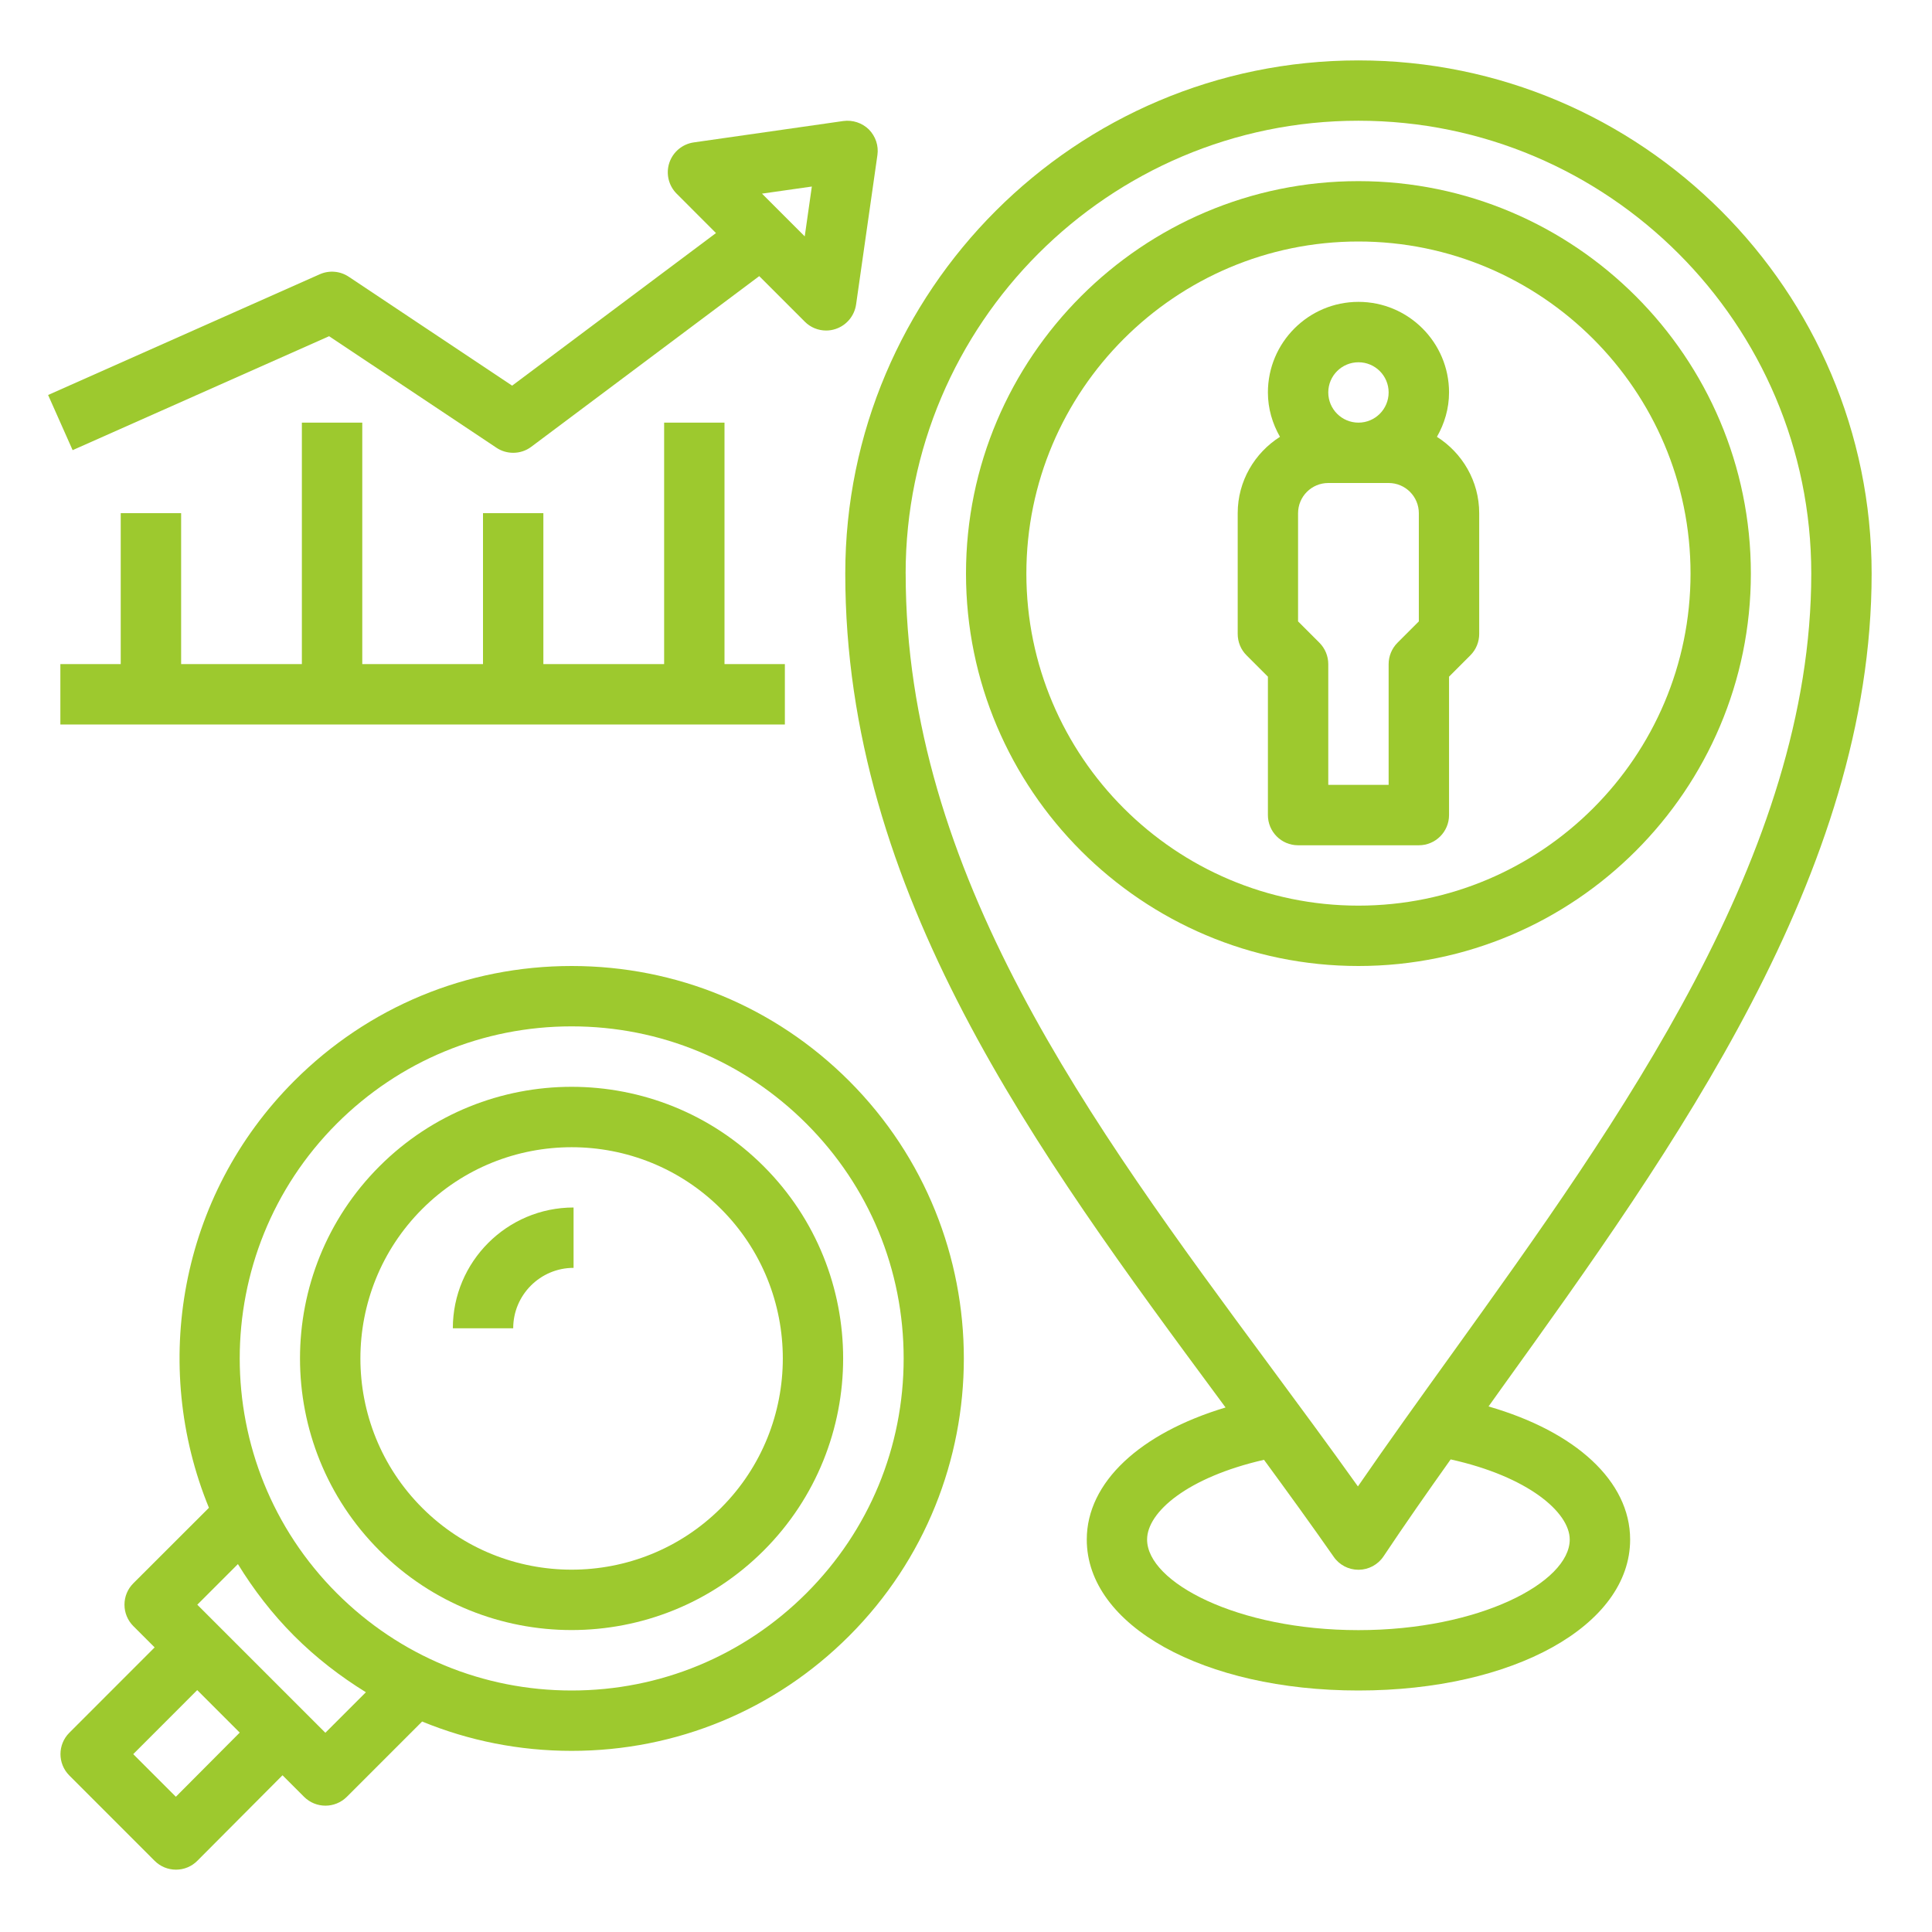 <svg width="49" height="49" viewBox="0 0 49 49" fill="none" xmlns="http://www.w3.org/2000/svg">
<path d="M36.751 20.672V17.162L37.292 16.62C37.436 16.477 37.516 16.281 37.516 16.078V13.016C37.516 12.2 37.085 11.486 36.444 11.079C36.634 10.746 36.751 10.365 36.751 9.953C36.751 8.686 35.721 7.656 34.454 7.656C33.187 7.656 32.157 8.686 32.157 9.953C32.157 10.365 32.273 10.746 32.463 11.079C31.822 11.486 31.391 12.2 31.391 13.016V16.078C31.391 16.281 31.471 16.477 31.615 16.62L32.157 17.162V20.672C32.157 21.095 32.499 21.438 32.922 21.438H35.985C36.408 21.438 36.751 21.095 36.751 20.672ZM34.454 9.188C34.877 9.188 35.219 9.53 35.219 9.953C35.219 10.376 34.877 10.719 34.454 10.719C34.031 10.719 33.688 10.376 33.688 9.953C33.688 9.53 34.031 9.188 34.454 9.188ZM35.219 16.844V19.906H33.688V16.844C33.688 16.641 33.608 16.446 33.464 16.302L32.922 15.76V13.016C32.922 12.593 33.265 12.25 33.688 12.25H35.219C35.642 12.25 35.985 12.593 35.985 13.016V15.76L35.443 16.302C35.3 16.446 35.219 16.641 35.219 16.844Z" fill="#9DC92E"/>
<path d="M44.406 14.547C44.406 9.06 39.941 4.594 34.453 4.594C28.966 4.594 24.5 9.06 24.5 14.547C24.5 20.035 28.966 24.5 34.453 24.5C39.941 24.5 44.406 20.035 44.406 14.547ZM26.031 14.547C26.031 9.904 29.81 6.125 34.453 6.125C39.097 6.125 42.876 9.903 42.876 14.547C42.876 19.191 39.097 22.969 34.453 22.969C29.81 22.969 26.031 19.191 26.031 14.547Z" fill="#9DC92E"/>
<path d="M47.469 14.547C47.469 7.37 41.631 1.532 34.453 1.532C27.276 1.532 21.438 7.37 21.438 14.547C21.438 22.649 26.277 29.197 30.959 35.529C31.001 35.584 31.041 35.642 31.083 35.697C28.915 36.348 27.563 37.594 27.563 39.047C27.563 41.229 30.526 42.875 34.453 42.875C38.381 42.875 41.344 41.229 41.344 39.047C41.344 37.569 39.968 36.31 37.753 35.671C37.858 35.523 37.958 35.383 38.063 35.236C42.473 29.101 47.469 22.148 47.469 14.547ZM22.969 14.547C22.969 8.215 28.122 3.062 34.453 3.062C40.785 3.062 45.938 8.215 45.938 14.547C45.938 21.656 41.093 28.395 36.82 34.342C35.987 35.5 35.191 36.608 34.44 37.699C33.703 36.666 32.936 35.628 32.189 34.618C27.657 28.485 22.97 22.146 22.97 14.547L22.969 14.547ZM39.812 39.047C39.812 40.13 37.521 41.344 34.453 41.344C31.384 41.344 29.093 40.13 29.093 39.047C29.093 38.349 30.117 37.468 32.058 37.024C32.659 37.845 33.258 38.67 33.825 39.483C33.967 39.69 34.202 39.813 34.453 39.813H34.46C34.713 39.811 34.95 39.683 35.09 39.472C35.626 38.668 36.2 37.847 36.792 37.014C38.75 37.447 39.812 38.354 39.812 39.047Z" fill="#9DC92E"/>
<path d="M14.498 24.5C11.839 24.5 9.341 25.535 7.462 27.415C4.541 30.336 3.821 34.637 5.299 38.241L3.381 40.157C3.237 40.301 3.157 40.494 3.157 40.699C3.157 40.902 3.237 41.097 3.381 41.241L3.922 41.782L1.758 43.947C1.459 44.246 1.459 44.73 1.758 45.03L3.922 47.195C4.066 47.339 4.259 47.419 4.464 47.419C4.667 47.419 4.862 47.339 5.006 47.193L7.165 45.025L7.712 45.572C7.862 45.721 8.057 45.796 8.254 45.796C8.449 45.796 8.646 45.721 8.796 45.572L10.706 43.662C11.893 44.15 13.175 44.406 14.498 44.406C17.156 44.406 19.656 43.371 21.536 41.491C25.415 37.611 25.415 31.297 21.536 27.415C19.656 25.535 17.156 24.5 14.498 24.5ZM4.46 45.57L3.379 44.489L5.002 42.865L6.08 43.943L4.46 45.57ZM8.252 43.947L5.004 40.699L6.034 39.669C6.432 40.316 6.901 40.93 7.462 41.491C8.017 42.046 8.629 42.517 9.28 42.919L8.252 43.947ZM20.452 40.408C18.861 41.998 16.747 42.875 14.498 42.875C12.249 42.875 10.134 41.998 8.543 40.408C5.259 37.123 5.259 31.781 8.543 28.496C10.134 26.908 12.249 26.031 14.498 26.031C16.747 26.031 18.862 26.908 20.452 28.498C22.043 30.089 22.919 32.204 22.919 34.453C22.919 36.702 22.043 38.817 20.452 40.408Z" fill="#9DC92E"/>
<path d="M9.624 29.58C6.937 32.267 6.937 36.639 9.624 39.326C10.968 40.67 12.733 41.342 14.496 41.342C16.261 41.342 18.025 40.67 19.369 39.326C22.056 36.639 22.056 32.267 19.369 29.58C16.683 26.892 12.312 26.892 9.624 29.58ZM18.288 38.243C16.198 40.333 12.798 40.333 10.708 38.243C8.618 36.153 8.618 32.754 10.708 30.663C11.753 29.618 13.125 29.096 14.498 29.096C15.87 29.096 17.242 29.618 18.288 30.663C20.376 32.753 20.376 36.153 18.288 38.243Z" fill="#9DC92E"/>
<path d="M11.485 33.688H13.016C13.016 32.843 13.703 32.156 14.547 32.156V30.625C12.859 30.625 11.485 31.999 11.485 33.688Z" fill="#9DC92E"/>
<path d="M8.347 8.527L12.591 11.356C12.719 11.442 12.868 11.484 13.016 11.484C13.177 11.484 13.339 11.434 13.475 11.331L19.256 7.003L20.412 8.159C20.557 8.305 20.753 8.383 20.953 8.383C21.034 8.383 21.116 8.37 21.195 8.343C21.47 8.251 21.669 8.012 21.712 7.725L22.253 3.935C22.288 3.696 22.207 3.457 22.037 3.284C21.865 3.116 21.625 3.036 21.384 3.07L17.594 3.612C17.307 3.654 17.068 3.853 16.976 4.128C16.884 4.404 16.957 4.707 17.16 4.911L18.159 5.911L12.989 9.781L8.845 7.019C8.627 6.873 8.349 6.85 8.11 6.956L1.22 10.018L1.842 11.417L8.347 8.527ZM20.59 4.731L20.41 5.995L19.326 4.911L20.59 4.731Z" fill="#9DC92E"/>
<path d="M3.062 13.015V16.843H1.531V18.375H19.906V16.843H18.375V10.719H16.844V16.843H13.781V13.015H12.25V16.843H9.188V10.719H7.656V16.843H4.594V13.015H3.062Z" fill="#9DC92E"/>
</svg>

